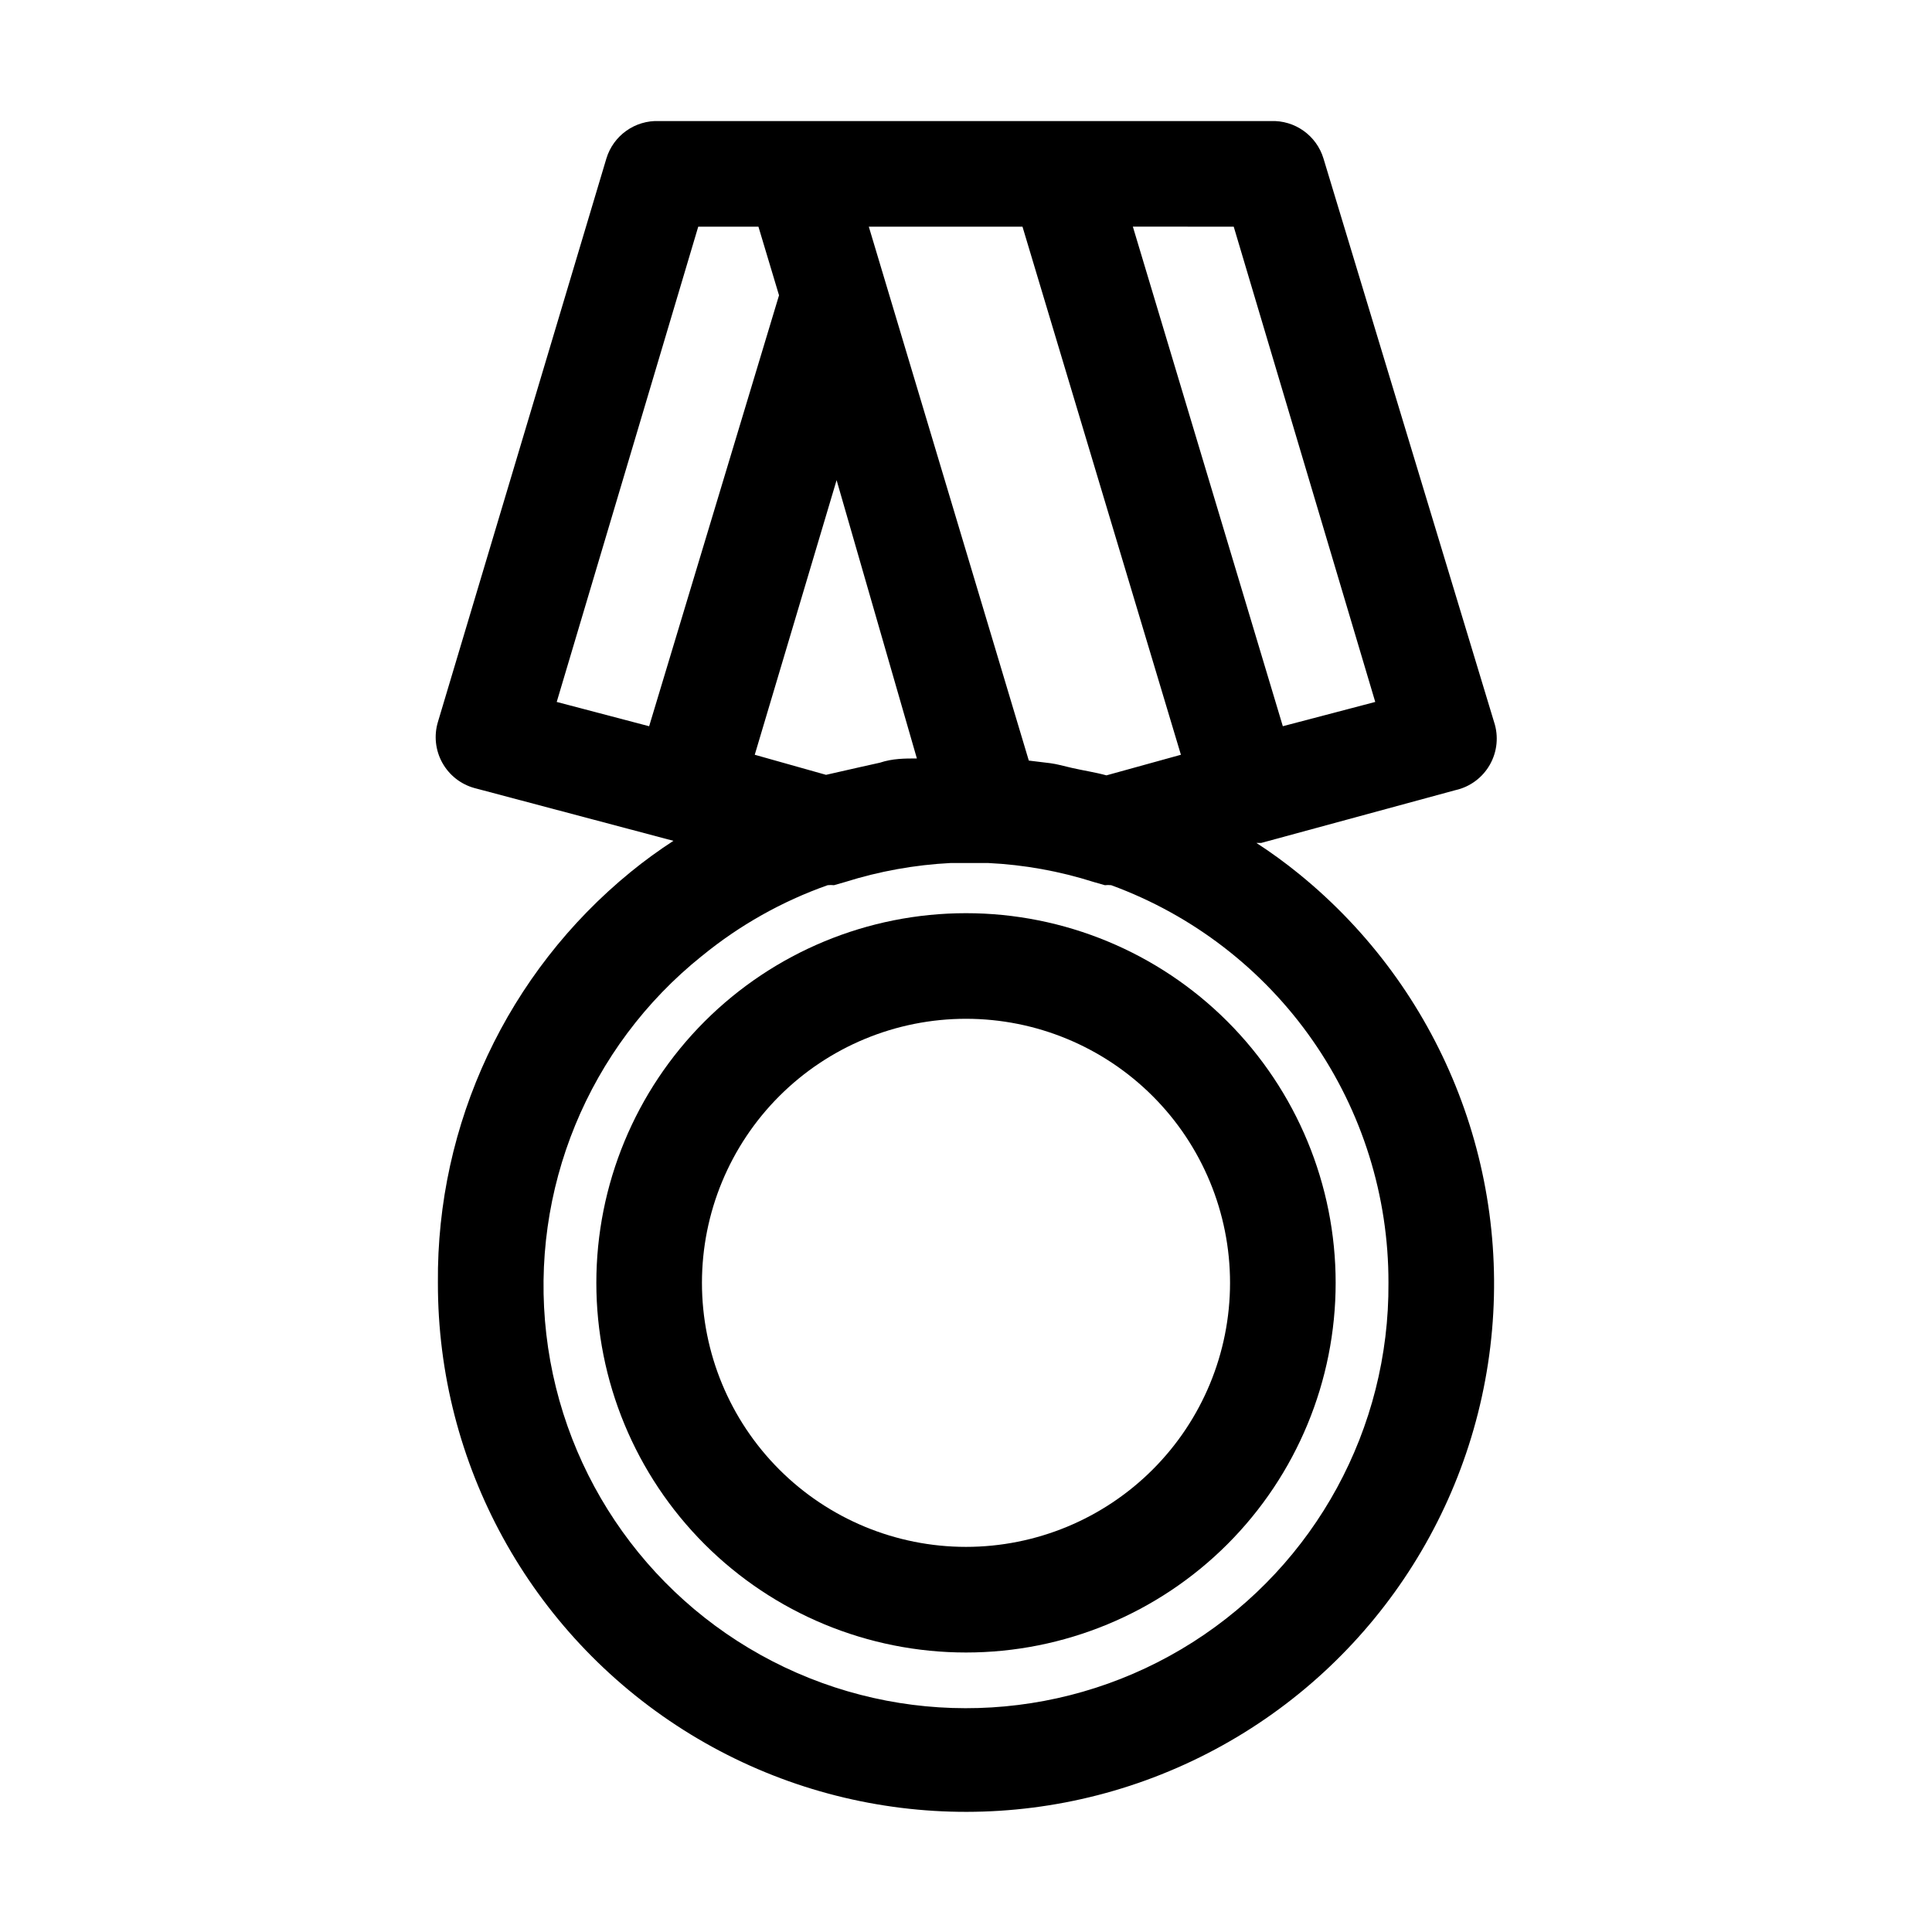 <?xml version="1.0" encoding="UTF-8"?>
<!-- Uploaded to: ICON Repo, www.svgrepo.com, Generator: ICON Repo Mixer Tools -->
<svg fill="#000000" width="800px" height="800px" version="1.1" viewBox="144 144 512 512" xmlns="http://www.w3.org/2000/svg">
 <g>
  <path d="m400 581.93c25.98 0 50.898-10.32 69.27-28.691 18.371-18.371 28.691-43.289 28.691-69.273 0-25.98-10.32-50.898-28.691-69.27-18.371-18.371-43.289-28.691-69.27-28.691-25.984 0-50.898 10.32-69.273 28.691-18.371 18.371-28.691 43.289-28.691 69.27 0 25.984 10.32 50.902 28.691 69.273 18.375 18.371 43.289 28.691 69.273 28.691zm0-167.94c18.559 0 36.355 7.375 49.477 20.496 13.125 13.121 20.496 30.922 20.496 49.477 0 18.559-7.371 36.359-20.496 49.48-13.121 13.121-30.918 20.496-49.477 20.496s-36.359-7.375-49.48-20.496c-13.121-13.121-20.496-30.922-20.496-49.48 0-18.555 7.375-36.355 20.496-49.477 13.121-13.121 30.922-20.496 49.48-20.496z"/>
  <path d="m260.05 483.96c-0.086 48.035 24.473 92.758 65.047 118.47 40.578 25.707 91.504 28.809 134.9 8.215 43.398-20.594 73.199-62.004 78.945-109.7s-13.371-94.996-50.637-125.3c-3.629-2.953-7.41-5.711-11.336-8.258h1.258l51.5-13.996h0.004c3.856-0.863 7.164-3.32 9.109-6.762 1.945-3.438 2.348-7.539 1.105-11.289l-45.203-149.32c-1.848-6.121-7.609-10.211-13.996-9.938h-162.06c-6.387-0.273-12.145 3.816-13.992 9.938l-44.645 149.32c-1.078 3.602-0.66 7.484 1.156 10.773 1.816 3.289 4.879 5.711 8.5 6.719l52.762 13.996c-3.926 2.547-7.711 5.301-11.336 8.258-32.664 26.664-51.453 66.715-51.082 108.88zm210.9-279.89 37.504 125.95-24.492 6.434-39.742-132.39zm-55.98 0 41.984 139.95-19.734 5.457c-3.078-0.84-6.019-1.258-9.098-1.961-3.078-0.699-3.777-0.98-5.738-1.258l-5.738-0.699-42.398-141.48zm-27.988 140.93c-3.219 0-6.438 0-9.797 1.121l-5.039 1.121-9.238 2.098-18.891-5.32 21.691-72.773zm-70.953-8.539-24.492-6.438 37.504-125.95h15.953l5.457 18.191zm13.992 60.879c9.934-8.133 21.203-14.477 33.309-18.754 0.559-0.062 1.121-0.062 1.68 0l2.938-0.84c9.078-2.863 18.484-4.555 27.992-5.039h9.934c9.512 0.457 18.918 2.152 27.992 5.039l2.938 0.84c0.559-0.062 1.121-0.062 1.68 0 21.582 7.902 40.211 22.25 53.355 41.105 13.145 18.852 20.168 41.293 20.117 64.273 0.262 38.555-19.328 74.535-51.859 95.23-32.527 20.695-73.418 23.199-108.23 6.621-34.812-16.574-58.645-49.895-63.082-88.191-4.441-38.301 11.141-76.188 41.234-100.29z"/>
 </g>
</svg>